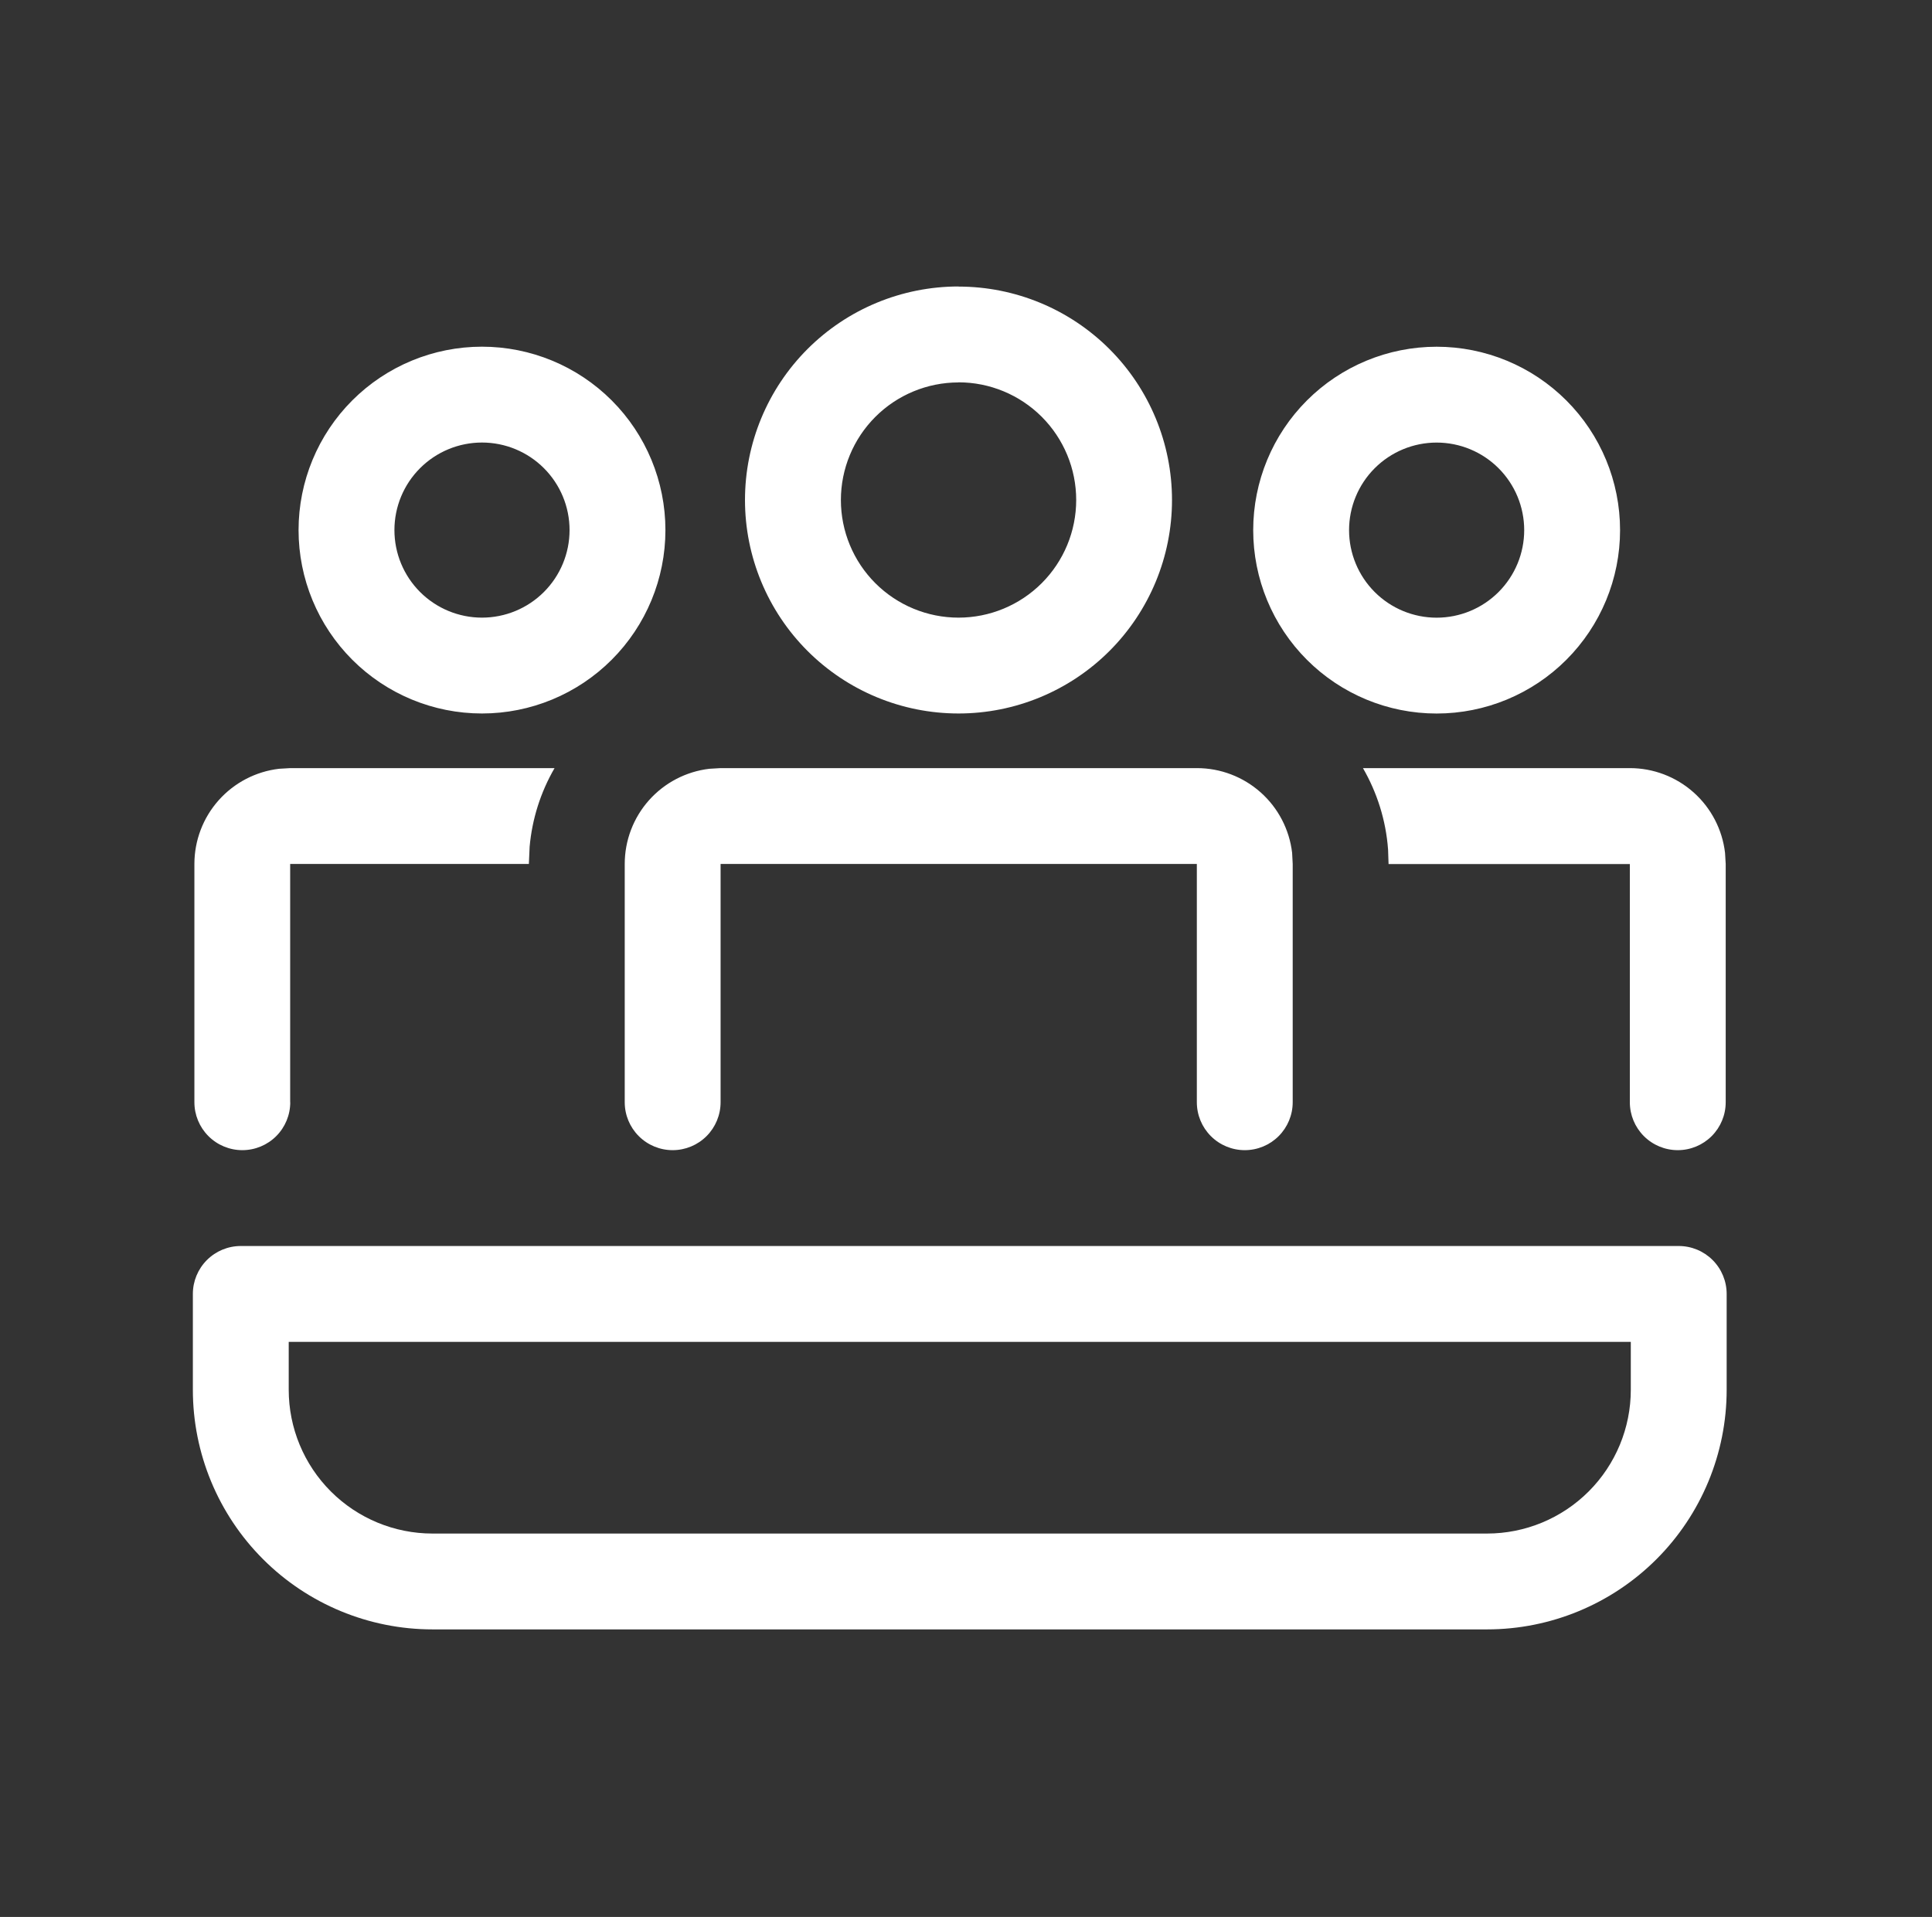 <svg xmlns="http://www.w3.org/2000/svg" width="131" height="130" viewBox="0 0 131 130" fill="none"><rect x="0" y="0" width="131" height="130" fill="#333333" stroke="none"/><path d="M64.993 19.435C68.832 19.435 72.514 20.96 75.229 23.675C77.943 26.389 79.468 30.071 79.468 33.91C79.468 37.75 77.943 41.431 75.229 44.146C72.514 46.861 68.832 48.386 64.993 48.386C61.153 48.386 57.47 46.861 54.755 44.145C52.04 41.43 50.514 37.747 50.514 33.907C50.514 30.067 52.04 26.384 54.755 23.669C57.47 20.954 61.153 19.428 64.993 19.428V19.435ZM64.993 25.935C62.878 25.935 60.849 26.775 59.353 28.271C57.858 29.767 57.017 31.795 57.017 33.91C57.017 36.026 57.858 38.054 59.353 39.55C60.849 41.046 62.878 41.886 64.993 41.886C67.109 41.886 69.138 41.045 70.635 39.549C72.131 38.053 72.972 36.023 72.972 33.907C72.972 31.791 72.131 29.762 70.635 28.265C69.138 26.769 67.109 25.928 64.993 25.928V25.935ZM19.681 74.75C19.681 75.612 19.339 76.439 18.73 77.048C18.12 77.658 17.293 78 16.431 78C15.569 78 14.743 77.658 14.133 77.048C13.524 76.439 13.181 75.612 13.181 74.75V58.591C13.182 56.999 13.766 55.462 14.824 54.273C15.882 53.083 17.34 52.323 18.921 52.136L19.681 52.091H37.602C36.656 53.723 36.079 55.542 35.912 57.421L35.86 58.591H19.675V74.75H19.681ZM113.762 78C114.624 78 115.451 77.658 116.06 77.048C116.67 76.439 117.012 75.612 117.012 74.75V58.591L116.967 57.837C116.782 56.255 116.023 54.795 114.833 53.736C113.643 52.677 112.105 52.091 110.512 52.091H92.416C93.365 53.736 93.976 55.62 94.119 57.623L94.152 58.597H110.512V74.75C110.512 75.612 110.855 76.439 111.464 77.048C112.074 77.658 112.9 78 113.762 78ZM81.158 52.091C82.751 52.091 84.289 52.677 85.479 53.736C86.669 54.795 87.428 56.255 87.613 57.837L87.652 58.591V74.75C87.652 75.612 87.309 76.439 86.7 77.048C86.091 77.658 85.264 78 84.402 78C83.54 78 82.713 77.658 82.104 77.048C81.494 76.439 81.152 75.612 81.152 74.75V58.591H48.86V74.75C48.86 75.612 48.517 76.439 47.908 77.048C47.298 77.658 46.472 78 45.61 78C44.748 78 43.921 77.658 43.312 77.048C42.702 76.439 42.36 75.612 42.36 74.75V58.591C42.36 56.999 42.945 55.462 44.002 54.273C45.06 53.083 46.518 52.323 48.099 52.136L48.86 52.091H81.152H81.158ZM109.849 35.952C109.849 32.653 108.539 29.489 106.206 27.157C103.874 24.824 100.71 23.514 97.412 23.514C94.113 23.514 90.949 24.824 88.617 27.157C86.284 29.489 84.974 32.653 84.974 35.952C84.974 39.25 86.284 42.414 88.617 44.746C90.949 47.079 94.113 48.389 97.412 48.389C100.71 48.389 103.874 47.079 106.206 44.746C108.539 42.414 109.849 39.25 109.849 35.952ZM91.474 35.952C91.474 34.377 92.1 32.866 93.213 31.753C94.327 30.639 95.837 30.014 97.412 30.014C98.986 30.014 100.497 30.639 101.61 31.753C102.724 32.866 103.349 34.377 103.349 35.952C103.349 37.526 102.724 39.036 101.61 40.15C100.497 41.264 98.986 41.889 97.412 41.889C95.837 41.889 94.327 41.264 93.213 40.15C92.1 39.036 91.474 37.526 91.474 35.952ZM32.681 23.511C35.98 23.511 39.144 24.821 41.476 27.153C43.809 29.486 45.119 32.65 45.119 35.948C45.119 39.247 43.809 42.41 41.476 44.743C39.144 47.076 35.98 48.386 32.681 48.386C29.383 48.386 26.219 47.076 23.887 44.743C21.554 42.41 20.244 39.247 20.244 35.948C20.244 32.65 21.554 29.486 23.887 27.153C26.219 24.821 29.383 23.511 32.681 23.511ZM32.681 30.011C31.107 30.011 29.596 30.636 28.483 31.75C27.369 32.863 26.744 34.373 26.744 35.948C26.744 37.523 27.369 39.033 28.483 40.147C29.596 41.26 31.107 41.886 32.681 41.886C34.256 41.886 35.767 41.26 36.88 40.147C37.994 39.033 38.619 37.523 38.619 35.948C38.619 34.373 37.994 32.863 36.88 31.75C35.767 30.636 34.256 30.011 32.681 30.011ZM16.327 84.5C15.465 84.5 14.639 84.842 14.029 85.452C13.42 86.061 13.077 86.888 13.077 87.75V94.25C13.077 98.56 14.789 102.693 17.837 105.74C20.884 108.788 25.018 110.5 29.327 110.5H100.827C105.137 110.5 109.27 108.788 112.318 105.74C115.365 102.693 117.077 98.56 117.077 94.25V87.75C117.077 86.888 116.735 86.061 116.125 85.452C115.516 84.842 114.689 84.5 113.827 84.5H16.327ZM19.577 94.25V91H110.577V94.25C110.577 96.836 109.55 99.316 107.722 101.144C105.893 102.973 103.413 104 100.827 104H29.327C26.741 104 24.262 102.973 22.433 101.144C20.605 99.316 19.577 96.836 19.577 94.25Z" fill="white"></path></svg>